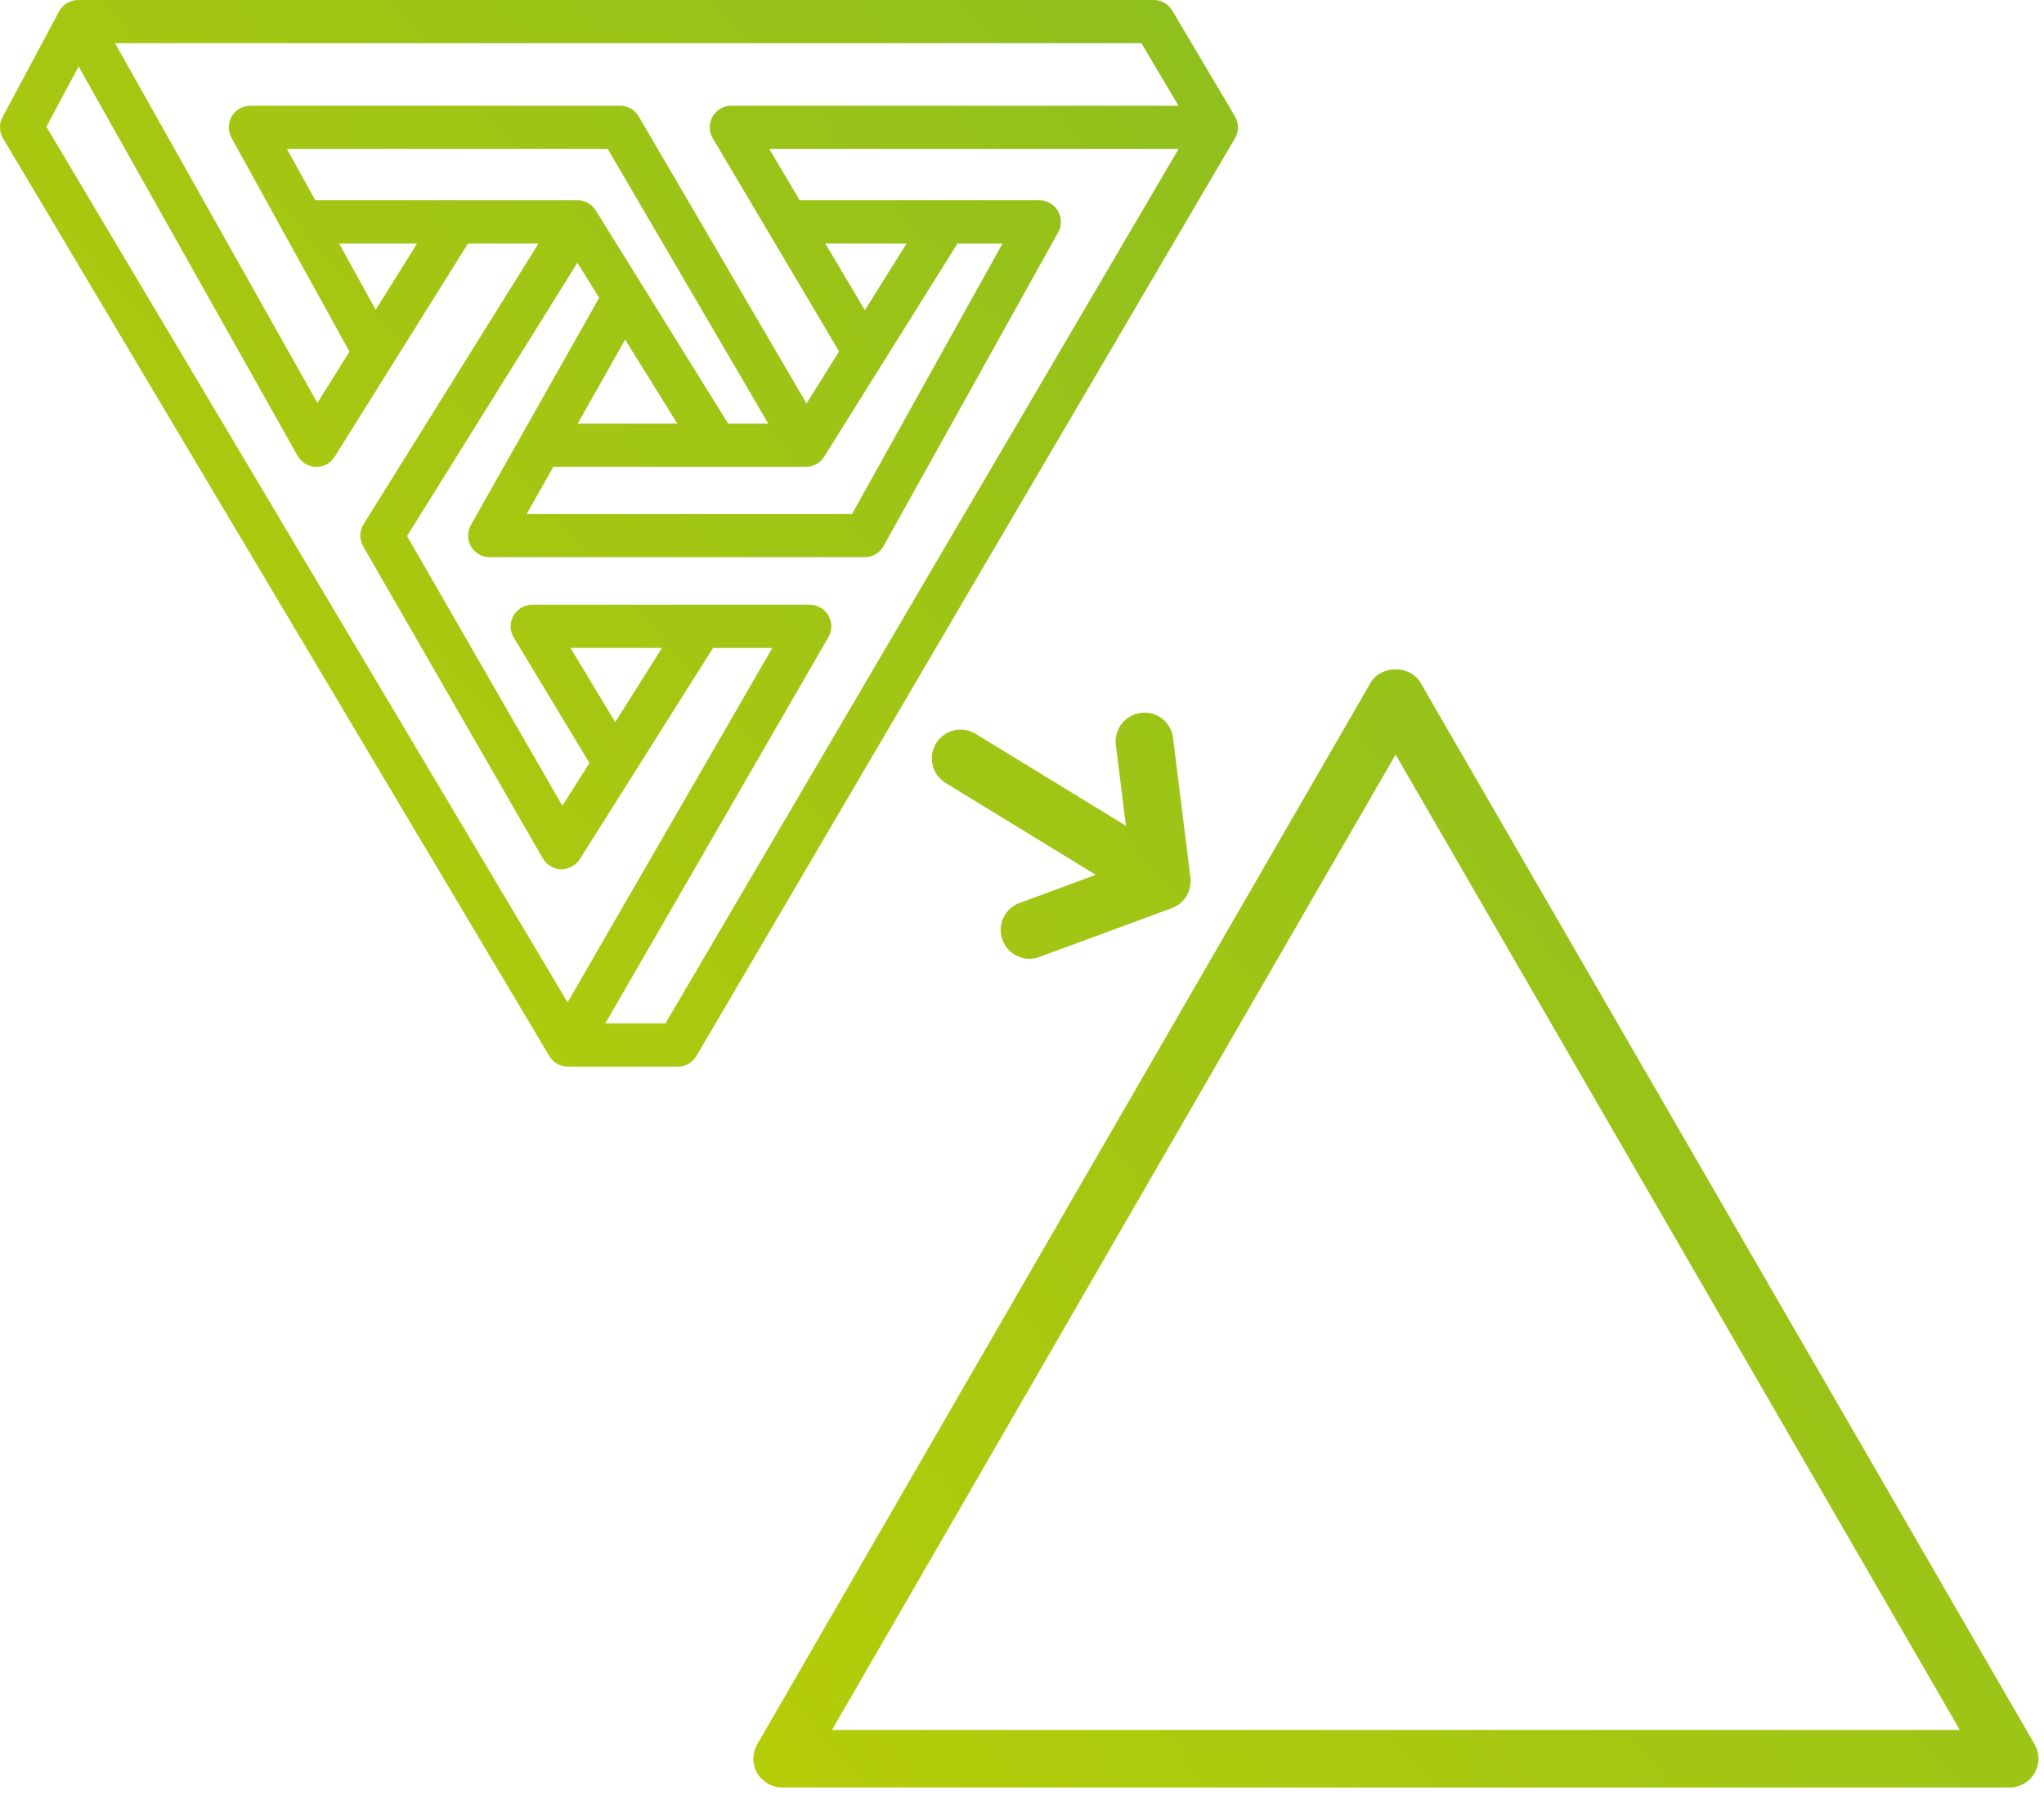 <?xml version="1.0" encoding="UTF-8"?>
<svg width="71px" height="63px" viewBox="0 0 71 63" version="1.1" xmlns="http://www.w3.org/2000/svg" xmlns:xlink="http://www.w3.org/1999/xlink">
    <!-- Generator: Sketch 53.2 (72643) - https://sketchapp.com -->
    <title>simplify-icon</title>
    <desc>Created with Sketch.</desc>
    <defs>
        <linearGradient x1="-15.013%" y1="76.06%" x2="84.162%" y2="0.408%" id="linearGradient-1">
            <stop stop-color="#C3D100" offset="0%"></stop>
            <stop stop-color="#85BC24" offset="100%"></stop>
        </linearGradient>
    </defs>
    <g id="MVP" stroke="none" stroke-width="1" fill="none" fill-rule="evenodd">
        <g id="who-we-are" transform="translate(-256, -2230)" fill="url(#linearGradient-1)">
            <g id="think-bigger" transform="translate(256, 1551)">
                <g id="SIMPLIFY" transform="translate(0, 678)">
                    <g id="Group-10">
                        <path d="M2.714,1 L40.076,1 C40.341,1 40.586,1.139 40.721,1.369 L42.896,5.04 C43.035,5.276 43.036,5.566 42.898,5.803 L24.19,37.69 C24.055,37.919 23.809,38.059 23.544,38.059 L19.726,38.059 C19.462,38.059 19.218,37.919 19.082,37.694 L0.105,5.806 C-0.029,5.582 -0.035,5.301 0.088,5.069 L2.052,1.397 C2.183,1.153 2.437,1 2.714,1 Z M3.996,2.501 L11.025,14.999 L12.139,13.217 L8.039,5.785 C7.911,5.553 7.915,5.269 8.05,5.042 C8.186,4.814 8.43,4.673 8.696,4.673 L21.539,4.673 C21.805,4.673 22.053,4.814 22.186,5.045 L28.016,15.02 L29.146,13.21 L24.76,5.806 C24.622,5.572 24.619,5.285 24.753,5.051 C24.887,4.817 25.134,4.673 25.404,4.673 L40.936,4.673 L39.648,2.501 L3.996,2.501 Z M1.611,5.404 L19.716,35.827 L26.828,23.511 L24.769,23.511 L20.14,30.852 C20.001,31.073 19.744,31.198 19.491,31.201 C19.229,31.195 18.987,31.052 18.856,30.826 L12.615,19.983 C12.478,19.744 12.482,19.448 12.629,19.213 L18.706,9.459 L16.258,9.459 L11.627,16.866 C11.487,17.091 11.255,17.226 10.974,17.218 C10.709,17.212 10.468,17.067 10.337,16.837 L2.731,3.309 L1.611,5.404 Z M26.72,6.173 L27.778,7.958 L36.1,7.958 C36.366,7.958 36.612,8.1 36.747,8.328 C36.881,8.557 36.886,8.841 36.756,9.073 L30.691,19.974 C30.559,20.212 30.308,20.36 30.036,20.36 L17.011,20.36 C16.744,20.36 16.497,20.218 16.363,19.988 C16.228,19.758 16.226,19.474 16.357,19.241 L20.813,11.347 L20.057,10.129 L14.139,19.625 L19.535,28.998 L20.474,27.509 L17.845,23.148 C17.707,22.916 17.702,22.628 17.835,22.392 C17.969,22.157 18.218,22.011 18.488,22.011 L28.127,22.011 C28.394,22.011 28.643,22.154 28.776,22.386 C28.91,22.619 28.91,22.904 28.776,23.136 L21.025,36.559 L23.114,36.559 L40.941,6.173 L26.72,6.173 Z M9.966,6.173 L10.951,7.958 L20.057,7.958 C20.318,7.958 20.559,8.092 20.695,8.313 L25.294,15.719 L26.687,15.719 L21.109,6.173 L9.966,6.173 Z M19.221,17.218 L18.294,18.86 L29.596,18.86 L34.825,9.459 L33.26,9.459 L28.631,16.866 C28.494,17.085 28.254,17.218 27.995,17.218 L19.221,17.218 Z M28.667,9.459 L30.042,11.778 L31.492,9.459 L28.667,9.459 Z M11.778,9.459 L13.049,11.762 L14.489,9.459 L11.778,9.459 Z M21.715,12.8 L20.067,15.719 L23.529,15.719 L21.715,12.8 Z M19.816,23.511 L21.37,26.09 L22.996,23.511 L19.816,23.511 Z M47.61,24.721 C47.788,24.41 48.132,24.256 48.476,24.256 C48.819,24.256 49.163,24.41 49.342,24.72 L70.673,61.603 C70.761,61.755 70.806,61.922 70.808,62.092 L70.808,62.118 C70.806,62.286 70.761,62.453 70.674,62.605 C70.496,62.913 70.166,63.105 69.809,63.105 L27.168,63.105 C26.811,63.105 26.482,62.913 26.303,62.605 C26.123,62.294 26.124,61.913 26.303,61.605 L47.61,24.721 Z M48.478,27.218 L28.901,61.105 L68.075,61.105 L48.478,27.218 Z M39.631,25.767 C39.675,25.762 39.719,25.759 39.763,25.759 C40.257,25.759 40.684,26.133 40.746,26.637 L41.35,31.492 C41.407,31.954 41.139,32.395 40.702,32.554 L36.106,34.248 C35.992,34.291 35.875,34.312 35.761,34.312 C35.353,34.312 34.97,34.06 34.822,33.657 C34.63,33.139 34.897,32.563 35.415,32.373 L38.064,31.395 L32.846,28.203 C32.375,27.915 32.227,27.299 32.515,26.828 C32.802,26.355 33.419,26.209 33.89,26.497 L39.11,29.692 L38.761,26.884 C38.693,26.334 39.083,25.835 39.631,25.767 Z" id="simplify-icon"></path>
                    </g>
                </g>
            </g>
        </g>
    </g>
</svg>